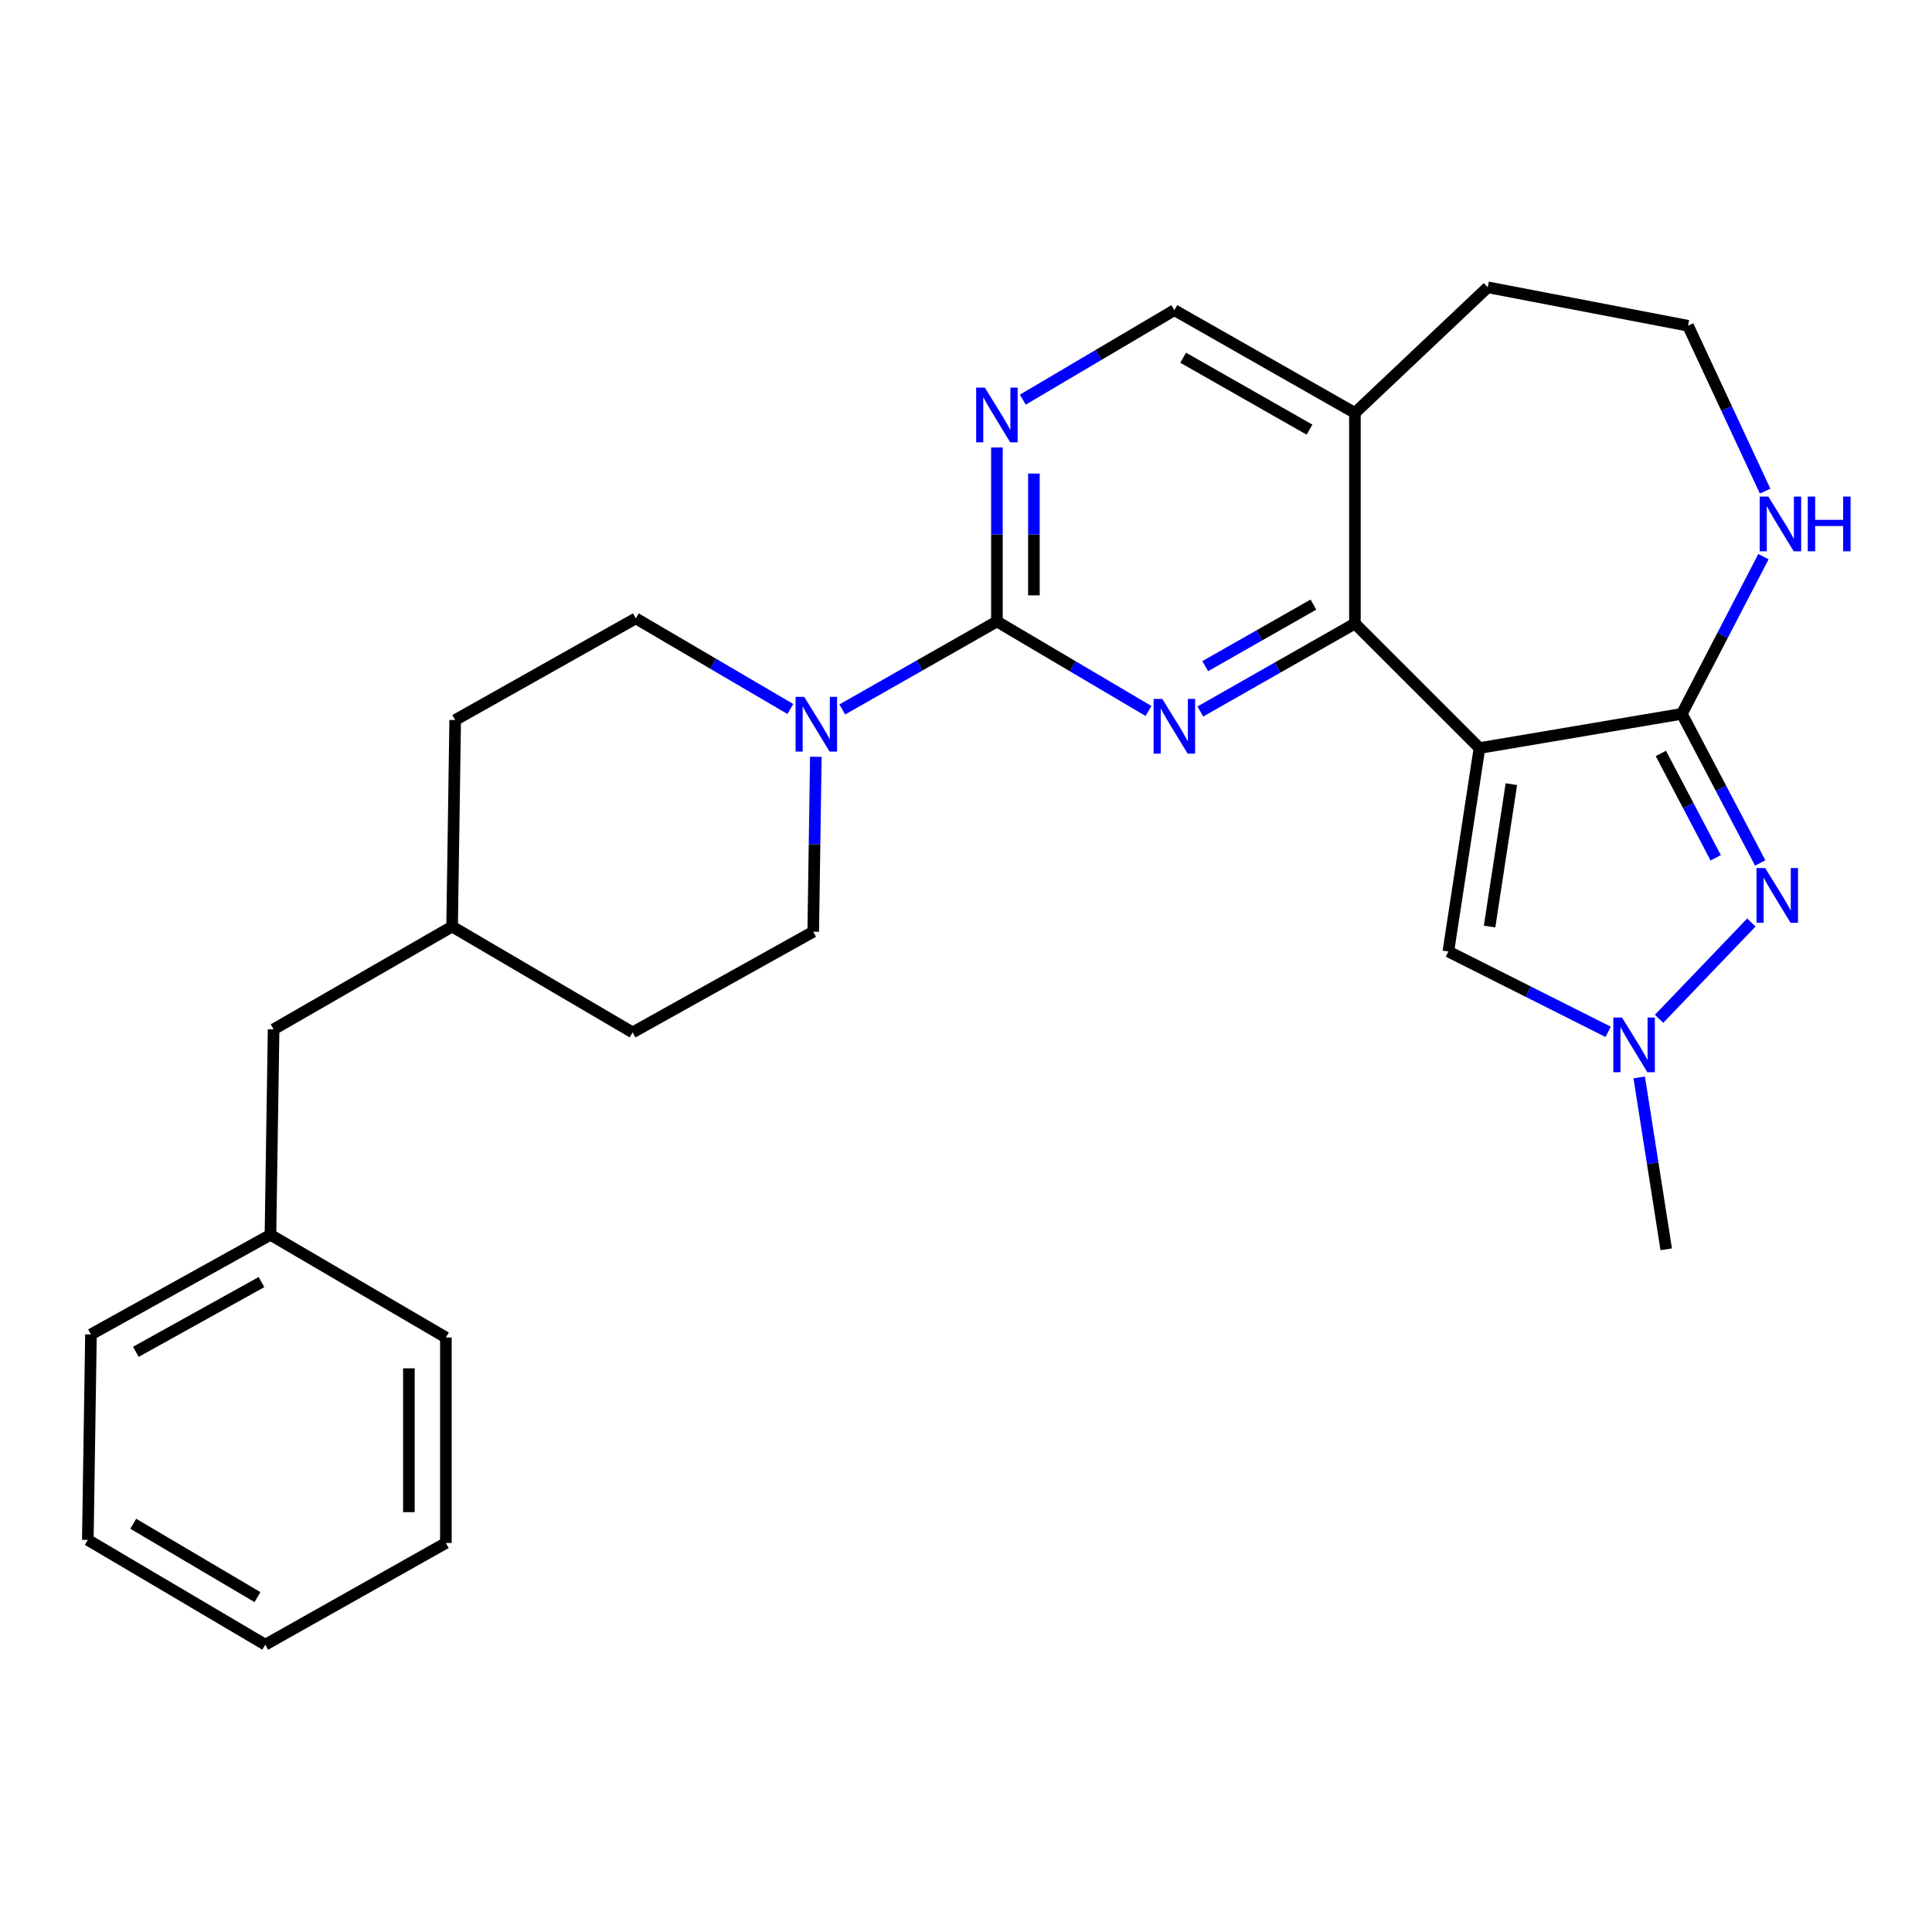 <?xml version='1.0' encoding='iso-8859-1'?>
<svg version='1.1' baseProfile='full'
              xmlns='http://www.w3.org/2000/svg'
                      xmlns:rdkit='http://www.rdkit.org/xml'
                      xmlns:xlink='http://www.w3.org/1999/xlink'
                  xml:space='preserve'
width='1000px' height='1000px' viewBox='0 0 1000 1000'>
<!-- END OF HEADER -->
<rect style='opacity:1.0;fill:#FFFFFF;stroke:none' width='1000' height='1000' x='0' y='0'> </rect>
<path class='bond-0' d='M 765.769,387.191 L 870.525,369.488' style='fill:none;fill-rule:evenodd;stroke:#000000;stroke-width:6px;stroke-linecap:butt;stroke-linejoin:miter;stroke-opacity:1' />
<path class='bond-1' d='M 765.769,387.191 L 701.3,322.754' style='fill:none;fill-rule:evenodd;stroke:#000000;stroke-width:6px;stroke-linecap:butt;stroke-linejoin:miter;stroke-opacity:1' />
<path class='bond-6' d='M 765.769,387.191 L 749.663,492.489' style='fill:none;fill-rule:evenodd;stroke:#000000;stroke-width:6px;stroke-linecap:butt;stroke-linejoin:miter;stroke-opacity:1' />
<path class='bond-6' d='M 782.282,405.881 L 771.007,479.59' style='fill:none;fill-rule:evenodd;stroke:#000000;stroke-width:6px;stroke-linecap:butt;stroke-linejoin:miter;stroke-opacity:1' />
<path class='bond-4' d='M 870.525,369.488 L 890.804,408.076' style='fill:none;fill-rule:evenodd;stroke:#000000;stroke-width:6px;stroke-linecap:butt;stroke-linejoin:miter;stroke-opacity:1' />
<path class='bond-4' d='M 890.804,408.076 L 911.083,446.664' style='fill:none;fill-rule:evenodd;stroke:#0000FF;stroke-width:6px;stroke-linecap:butt;stroke-linejoin:miter;stroke-opacity:1' />
<path class='bond-4' d='M 859.658,389.973 L 873.853,416.984' style='fill:none;fill-rule:evenodd;stroke:#000000;stroke-width:6px;stroke-linecap:butt;stroke-linejoin:miter;stroke-opacity:1' />
<path class='bond-4' d='M 873.853,416.984 L 888.048,443.996' style='fill:none;fill-rule:evenodd;stroke:#0000FF;stroke-width:6px;stroke-linecap:butt;stroke-linejoin:miter;stroke-opacity:1' />
<path class='bond-9' d='M 870.525,369.488 L 891.643,328.803' style='fill:none;fill-rule:evenodd;stroke:#000000;stroke-width:6px;stroke-linecap:butt;stroke-linejoin:miter;stroke-opacity:1' />
<path class='bond-9' d='M 891.643,328.803 L 912.76,288.118' style='fill:none;fill-rule:evenodd;stroke:#0000FF;stroke-width:6px;stroke-linecap:butt;stroke-linejoin:miter;stroke-opacity:1' />
<path class='bond-2' d='M 701.3,322.754 L 661.291,345.514' style='fill:none;fill-rule:evenodd;stroke:#000000;stroke-width:6px;stroke-linecap:butt;stroke-linejoin:miter;stroke-opacity:1' />
<path class='bond-2' d='M 661.291,345.514 L 621.281,368.275' style='fill:none;fill-rule:evenodd;stroke:#0000FF;stroke-width:6px;stroke-linecap:butt;stroke-linejoin:miter;stroke-opacity:1' />
<path class='bond-2' d='M 679.829,312.938 L 651.822,328.87' style='fill:none;fill-rule:evenodd;stroke:#000000;stroke-width:6px;stroke-linecap:butt;stroke-linejoin:miter;stroke-opacity:1' />
<path class='bond-2' d='M 651.822,328.87 L 623.815,344.803' style='fill:none;fill-rule:evenodd;stroke:#0000FF;stroke-width:6px;stroke-linecap:butt;stroke-linejoin:miter;stroke-opacity:1' />
<path class='bond-10' d='M 701.3,322.754 L 701.3,213.721' style='fill:none;fill-rule:evenodd;stroke:#000000;stroke-width:6px;stroke-linecap:butt;stroke-linejoin:miter;stroke-opacity:1' />
<path class='bond-3' d='M 594.446,367.996 L 555.224,344.832' style='fill:none;fill-rule:evenodd;stroke:#0000FF;stroke-width:6px;stroke-linecap:butt;stroke-linejoin:miter;stroke-opacity:1' />
<path class='bond-3' d='M 555.224,344.832 L 516.001,321.669' style='fill:none;fill-rule:evenodd;stroke:#000000;stroke-width:6px;stroke-linecap:butt;stroke-linejoin:miter;stroke-opacity:1' />
<path class='bond-7' d='M 516.001,321.669 L 475.981,344.444' style='fill:none;fill-rule:evenodd;stroke:#000000;stroke-width:6px;stroke-linecap:butt;stroke-linejoin:miter;stroke-opacity:1' />
<path class='bond-7' d='M 475.981,344.444 L 435.961,367.219' style='fill:none;fill-rule:evenodd;stroke:#0000FF;stroke-width:6px;stroke-linecap:butt;stroke-linejoin:miter;stroke-opacity:1' />
<path class='bond-29' d='M 516.001,321.669 L 516.001,276.638' style='fill:none;fill-rule:evenodd;stroke:#000000;stroke-width:6px;stroke-linecap:butt;stroke-linejoin:miter;stroke-opacity:1' />
<path class='bond-29' d='M 516.001,276.638 L 516.001,231.607' style='fill:none;fill-rule:evenodd;stroke:#0000FF;stroke-width:6px;stroke-linecap:butt;stroke-linejoin:miter;stroke-opacity:1' />
<path class='bond-29' d='M 535.15,308.159 L 535.15,276.638' style='fill:none;fill-rule:evenodd;stroke:#000000;stroke-width:6px;stroke-linecap:butt;stroke-linejoin:miter;stroke-opacity:1' />
<path class='bond-29' d='M 535.15,276.638 L 535.15,245.116' style='fill:none;fill-rule:evenodd;stroke:#0000FF;stroke-width:6px;stroke-linecap:butt;stroke-linejoin:miter;stroke-opacity:1' />
<path class='bond-27' d='M 906.501,477.482 L 858.735,527.332' style='fill:none;fill-rule:evenodd;stroke:#0000FF;stroke-width:6px;stroke-linecap:butt;stroke-linejoin:miter;stroke-opacity:1' />
<path class='bond-5' d='M 832.371,534.077 L 791.017,513.283' style='fill:none;fill-rule:evenodd;stroke:#0000FF;stroke-width:6px;stroke-linecap:butt;stroke-linejoin:miter;stroke-opacity:1' />
<path class='bond-5' d='M 791.017,513.283 L 749.663,492.489' style='fill:none;fill-rule:evenodd;stroke:#000000;stroke-width:6px;stroke-linecap:butt;stroke-linejoin:miter;stroke-opacity:1' />
<path class='bond-19' d='M 848.449,557.668 L 855.445,602.154' style='fill:none;fill-rule:evenodd;stroke:#0000FF;stroke-width:6px;stroke-linecap:butt;stroke-linejoin:miter;stroke-opacity:1' />
<path class='bond-19' d='M 855.445,602.154 L 862.44,646.64' style='fill:none;fill-rule:evenodd;stroke:#000000;stroke-width:6px;stroke-linecap:butt;stroke-linejoin:miter;stroke-opacity:1' />
<path class='bond-12' d='M 409.084,366.976 L 369.084,343.525' style='fill:none;fill-rule:evenodd;stroke:#0000FF;stroke-width:6px;stroke-linecap:butt;stroke-linejoin:miter;stroke-opacity:1' />
<path class='bond-12' d='M 369.084,343.525 L 329.085,320.073' style='fill:none;fill-rule:evenodd;stroke:#000000;stroke-width:6px;stroke-linecap:butt;stroke-linejoin:miter;stroke-opacity:1' />
<path class='bond-13' d='M 422.28,391.706 L 421.603,436.986' style='fill:none;fill-rule:evenodd;stroke:#0000FF;stroke-width:6px;stroke-linecap:butt;stroke-linejoin:miter;stroke-opacity:1' />
<path class='bond-13' d='M 421.603,436.986 L 420.926,482.266' style='fill:none;fill-rule:evenodd;stroke:#000000;stroke-width:6px;stroke-linecap:butt;stroke-linejoin:miter;stroke-opacity:1' />
<path class='bond-8' d='M 529.408,206.857 L 568.63,183.693' style='fill:none;fill-rule:evenodd;stroke:#0000FF;stroke-width:6px;stroke-linecap:butt;stroke-linejoin:miter;stroke-opacity:1' />
<path class='bond-8' d='M 568.63,183.693 L 607.853,160.529' style='fill:none;fill-rule:evenodd;stroke:#000000;stroke-width:6px;stroke-linecap:butt;stroke-linejoin:miter;stroke-opacity:1' />
<path class='bond-14' d='M 913.627,254.2 L 893.677,211.402' style='fill:none;fill-rule:evenodd;stroke:#0000FF;stroke-width:6px;stroke-linecap:butt;stroke-linejoin:miter;stroke-opacity:1' />
<path class='bond-14' d='M 893.677,211.402 L 873.727,168.604' style='fill:none;fill-rule:evenodd;stroke:#000000;stroke-width:6px;stroke-linecap:butt;stroke-linejoin:miter;stroke-opacity:1' />
<path class='bond-11' d='M 701.3,213.721 L 607.853,160.529' style='fill:none;fill-rule:evenodd;stroke:#000000;stroke-width:6px;stroke-linecap:butt;stroke-linejoin:miter;stroke-opacity:1' />
<path class='bond-11' d='M 677.81,222.384 L 612.397,185.15' style='fill:none;fill-rule:evenodd;stroke:#000000;stroke-width:6px;stroke-linecap:butt;stroke-linejoin:miter;stroke-opacity:1' />
<path class='bond-21' d='M 701.3,213.721 L 770.056,148.71' style='fill:none;fill-rule:evenodd;stroke:#000000;stroke-width:6px;stroke-linecap:butt;stroke-linejoin:miter;stroke-opacity:1' />
<path class='bond-16' d='M 329.085,320.073 L 235.605,372.69' style='fill:none;fill-rule:evenodd;stroke:#000000;stroke-width:6px;stroke-linecap:butt;stroke-linejoin:miter;stroke-opacity:1' />
<path class='bond-17' d='M 420.926,482.266 L 327.457,534.373' style='fill:none;fill-rule:evenodd;stroke:#000000;stroke-width:6px;stroke-linecap:butt;stroke-linejoin:miter;stroke-opacity:1' />
<path class='bond-28' d='M 873.727,168.604 L 770.056,148.71' style='fill:none;fill-rule:evenodd;stroke:#000000;stroke-width:6px;stroke-linecap:butt;stroke-linejoin:miter;stroke-opacity:1' />
<path class='bond-15' d='M 141.615,532.777 L 234.009,479.585' style='fill:none;fill-rule:evenodd;stroke:#000000;stroke-width:6px;stroke-linecap:butt;stroke-linejoin:miter;stroke-opacity:1' />
<path class='bond-20' d='M 141.615,532.777 L 139.987,639.129' style='fill:none;fill-rule:evenodd;stroke:#000000;stroke-width:6px;stroke-linecap:butt;stroke-linejoin:miter;stroke-opacity:1' />
<path class='bond-30' d='M 235.605,372.69 L 234.009,479.585' style='fill:none;fill-rule:evenodd;stroke:#000000;stroke-width:6px;stroke-linecap:butt;stroke-linejoin:miter;stroke-opacity:1' />
<path class='bond-18' d='M 327.457,534.373 L 234.009,479.585' style='fill:none;fill-rule:evenodd;stroke:#000000;stroke-width:6px;stroke-linecap:butt;stroke-linejoin:miter;stroke-opacity:1' />
<path class='bond-22' d='M 139.987,639.129 L 47.082,690.693' style='fill:none;fill-rule:evenodd;stroke:#000000;stroke-width:6px;stroke-linecap:butt;stroke-linejoin:miter;stroke-opacity:1' />
<path class='bond-22' d='M 135.344,663.607 L 70.311,699.702' style='fill:none;fill-rule:evenodd;stroke:#000000;stroke-width:6px;stroke-linecap:butt;stroke-linejoin:miter;stroke-opacity:1' />
<path class='bond-23' d='M 139.987,639.129 L 230.786,692.289' style='fill:none;fill-rule:evenodd;stroke:#000000;stroke-width:6px;stroke-linecap:butt;stroke-linejoin:miter;stroke-opacity:1' />
<path class='bond-25' d='M 47.082,690.693 L 45.455,797.045' style='fill:none;fill-rule:evenodd;stroke:#000000;stroke-width:6px;stroke-linecap:butt;stroke-linejoin:miter;stroke-opacity:1' />
<path class='bond-24' d='M 230.786,692.289 L 230.786,798.641' style='fill:none;fill-rule:evenodd;stroke:#000000;stroke-width:6px;stroke-linecap:butt;stroke-linejoin:miter;stroke-opacity:1' />
<path class='bond-24' d='M 211.637,708.242 L 211.637,782.688' style='fill:none;fill-rule:evenodd;stroke:#000000;stroke-width:6px;stroke-linecap:butt;stroke-linejoin:miter;stroke-opacity:1' />
<path class='bond-26' d='M 230.786,798.641 L 137.306,851.29' style='fill:none;fill-rule:evenodd;stroke:#000000;stroke-width:6px;stroke-linecap:butt;stroke-linejoin:miter;stroke-opacity:1' />
<path class='bond-31' d='M 45.455,797.045 L 137.306,851.29' style='fill:none;fill-rule:evenodd;stroke:#000000;stroke-width:6px;stroke-linecap:butt;stroke-linejoin:miter;stroke-opacity:1' />
<path class='bond-31' d='M 68.97,788.693 L 133.266,826.665' style='fill:none;fill-rule:evenodd;stroke:#000000;stroke-width:6px;stroke-linecap:butt;stroke-linejoin:miter;stroke-opacity:1' />
<path  class='atom-3' d='M 601.593 361.754
L 610.873 376.754
Q 611.793 378.234, 613.273 380.914
Q 614.753 383.594, 614.833 383.754
L 614.833 361.754
L 618.593 361.754
L 618.593 390.074
L 614.713 390.074
L 604.753 373.674
Q 603.593 371.754, 602.353 369.554
Q 601.153 367.354, 600.793 366.674
L 600.793 390.074
L 597.113 390.074
L 597.113 361.754
L 601.593 361.754
' fill='#0000FF'/>
<path  class='atom-5' d='M 913.659 449.318
L 922.939 464.318
Q 923.859 465.798, 925.339 468.478
Q 926.819 471.158, 926.899 471.318
L 926.899 449.318
L 930.659 449.318
L 930.659 477.638
L 926.779 477.638
L 916.819 461.238
Q 915.659 459.318, 914.419 457.118
Q 913.219 454.918, 912.859 454.238
L 912.859 477.638
L 909.179 477.638
L 909.179 449.318
L 913.659 449.318
' fill='#0000FF'/>
<path  class='atom-6' d='M 839.542 526.67
L 848.822 541.67
Q 849.742 543.15, 851.222 545.83
Q 852.702 548.51, 852.782 548.67
L 852.782 526.67
L 856.542 526.67
L 856.542 554.99
L 852.662 554.99
L 842.702 538.59
Q 841.542 536.67, 840.302 534.47
Q 839.102 532.27, 838.742 531.59
L 838.742 554.99
L 835.062 554.99
L 835.062 526.67
L 839.542 526.67
' fill='#0000FF'/>
<path  class='atom-8' d='M 416.272 360.701
L 425.552 375.701
Q 426.472 377.181, 427.952 379.861
Q 429.432 382.541, 429.512 382.701
L 429.512 360.701
L 433.272 360.701
L 433.272 389.021
L 429.392 389.021
L 419.432 372.621
Q 418.272 370.701, 417.032 368.501
Q 415.832 366.301, 415.472 365.621
L 415.472 389.021
L 411.792 389.021
L 411.792 360.701
L 416.272 360.701
' fill='#0000FF'/>
<path  class='atom-9' d='M 509.741 200.614
L 519.021 215.614
Q 519.941 217.094, 521.421 219.774
Q 522.901 222.454, 522.981 222.614
L 522.981 200.614
L 526.741 200.614
L 526.741 228.934
L 522.861 228.934
L 512.901 212.534
Q 511.741 210.614, 510.501 208.414
Q 509.301 206.214, 508.941 205.534
L 508.941 228.934
L 505.261 228.934
L 505.261 200.614
L 509.741 200.614
' fill='#0000FF'/>
<path  class='atom-10' d='M 915.287 257.03
L 924.567 272.03
Q 925.487 273.51, 926.967 276.19
Q 928.447 278.87, 928.527 279.03
L 928.527 257.03
L 932.287 257.03
L 932.287 285.35
L 928.407 285.35
L 918.447 268.95
Q 917.287 267.03, 916.047 264.83
Q 914.847 262.63, 914.487 261.95
L 914.487 285.35
L 910.807 285.35
L 910.807 257.03
L 915.287 257.03
' fill='#0000FF'/>
<path  class='atom-10' d='M 935.687 257.03
L 939.527 257.03
L 939.527 269.07
L 954.007 269.07
L 954.007 257.03
L 957.847 257.03
L 957.847 285.35
L 954.007 285.35
L 954.007 272.27
L 939.527 272.27
L 939.527 285.35
L 935.687 285.35
L 935.687 257.03
' fill='#0000FF'/>
</svg>
